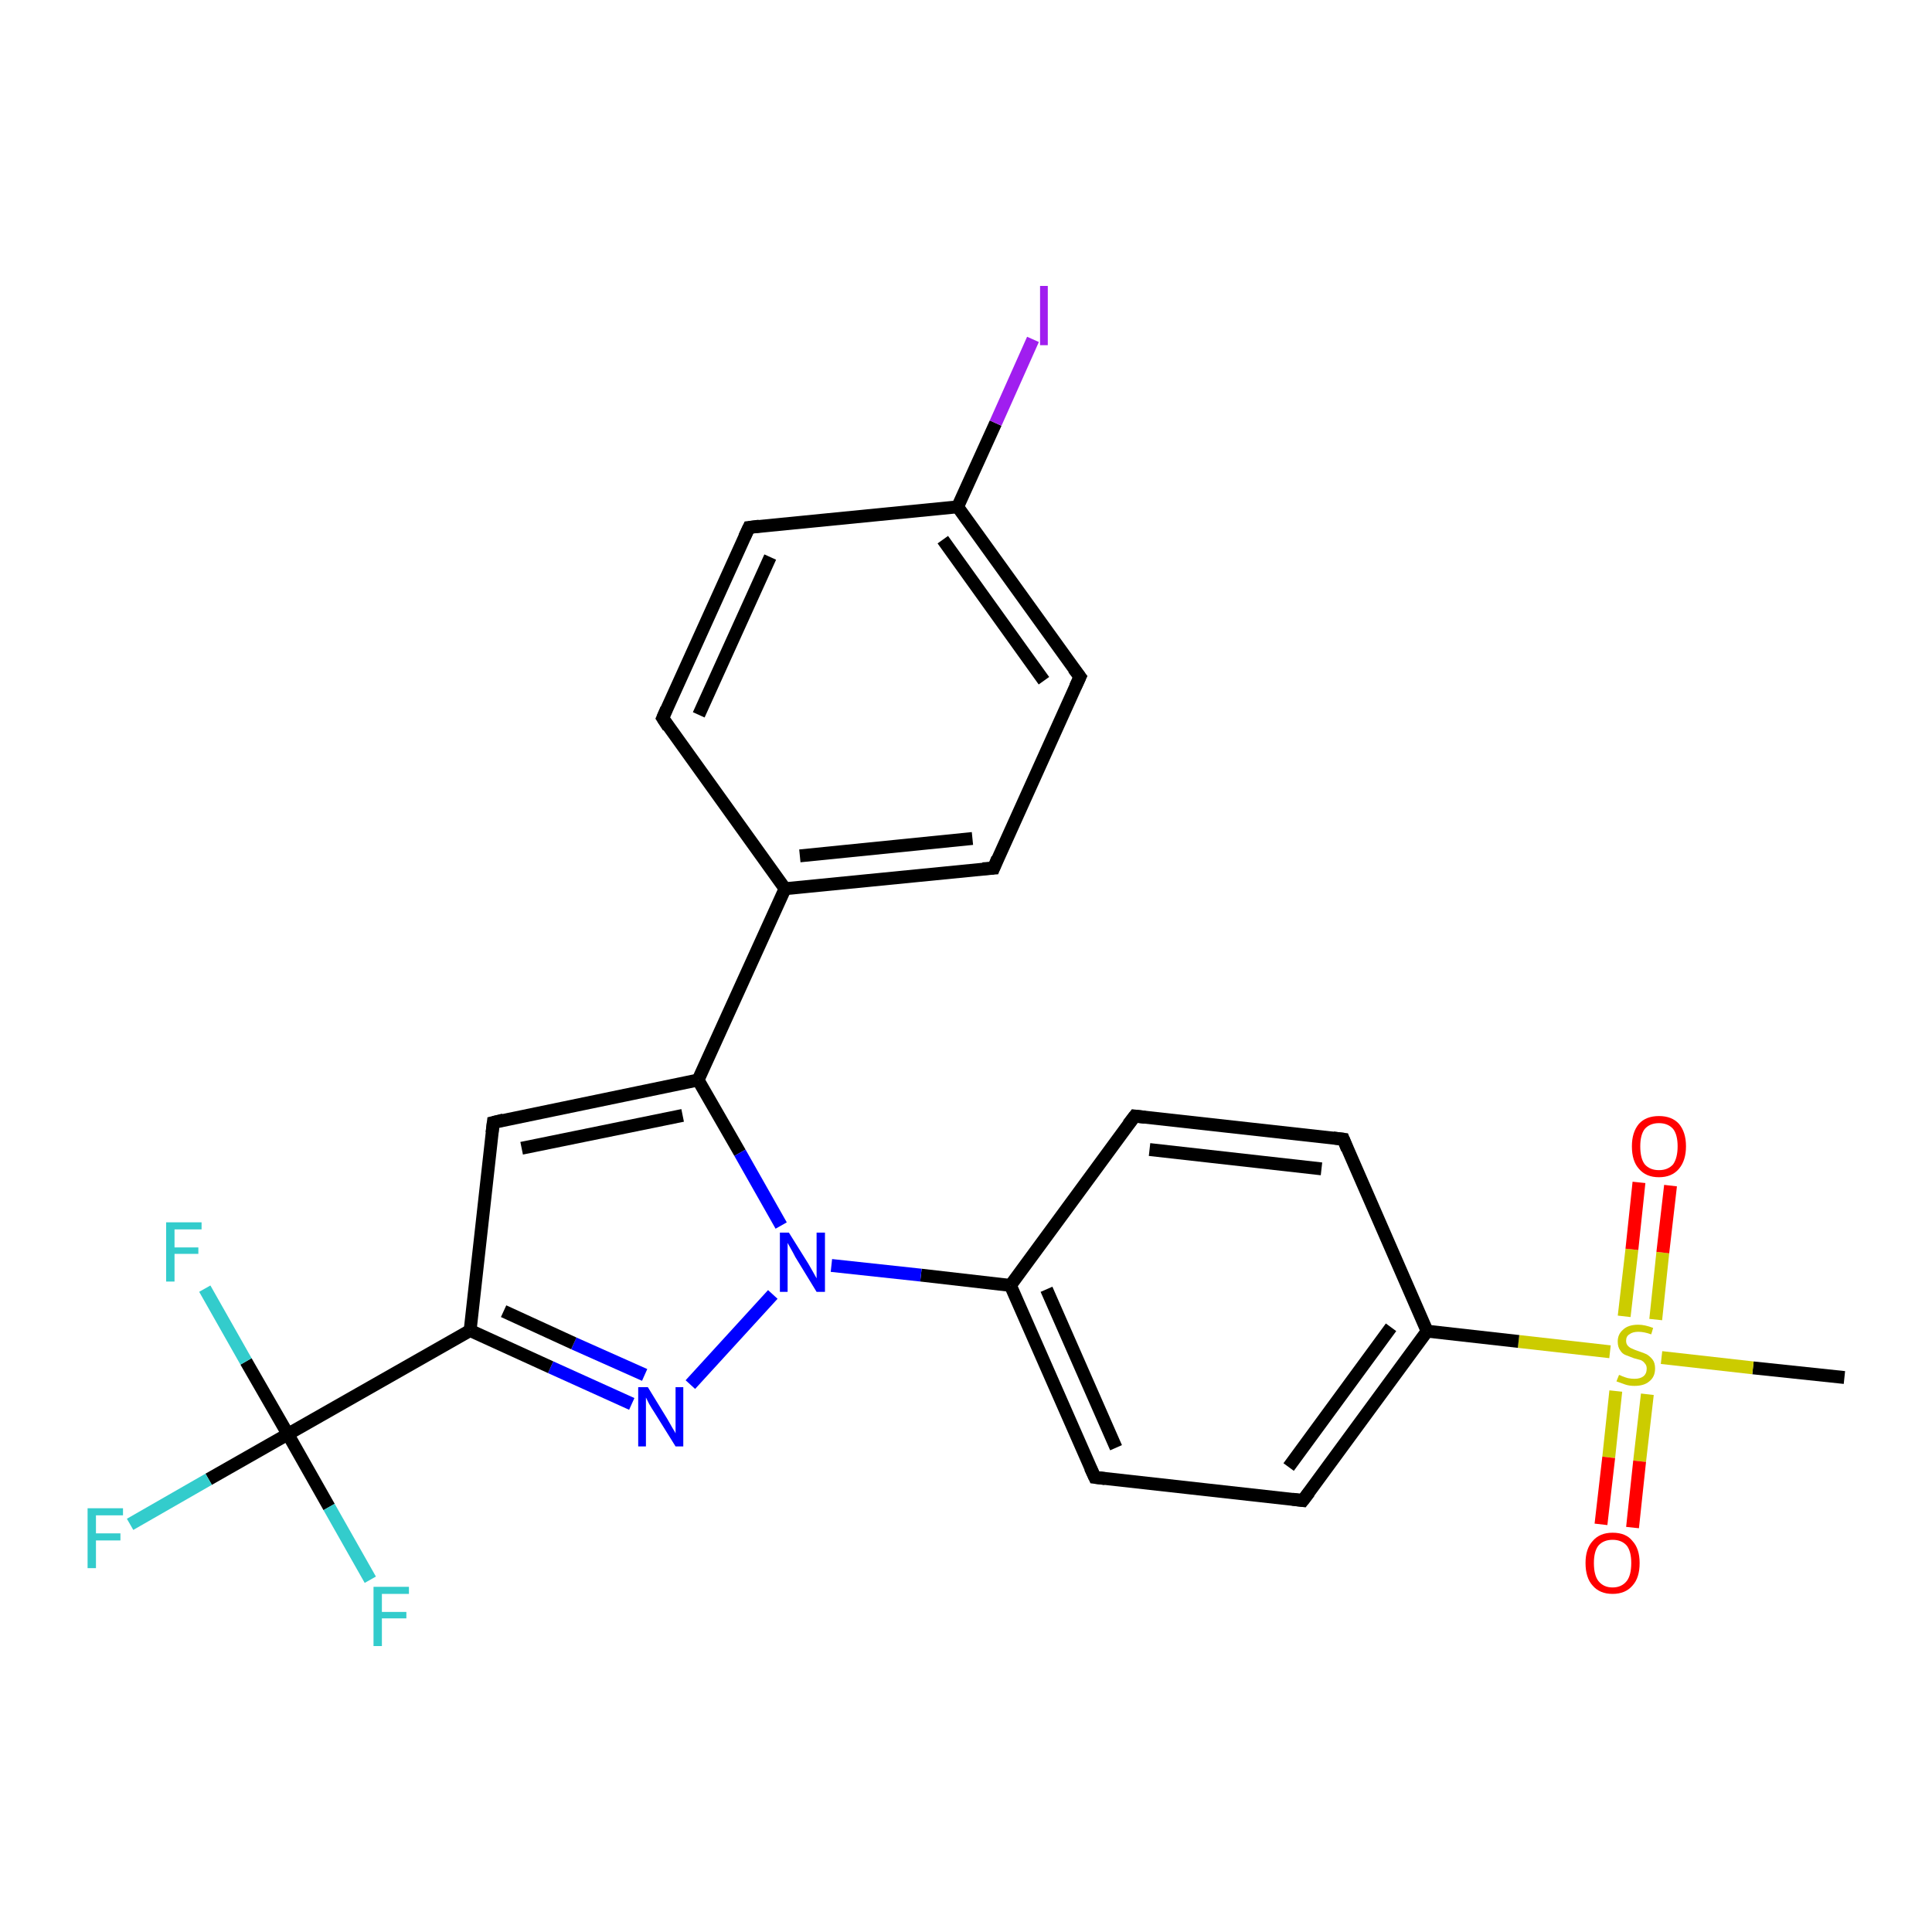 <?xml version='1.0' encoding='iso-8859-1'?>
<svg version='1.1' baseProfile='full'
              xmlns='http://www.w3.org/2000/svg'
                      xmlns:rdkit='http://www.rdkit.org/xml'
                      xmlns:xlink='http://www.w3.org/1999/xlink'
                  xml:space='preserve'
width='300px' height='300px' viewBox='0 0 300 300'>
<!-- END OF HEADER -->
<rect style='opacity:1.0;fill:#FFFFFF;stroke:none' width='300.0' height='300.0' x='0.0' y='0.0'> </rect>
<path class='bond-0 atom-0 atom-1' d='M 286.4,213.9 L 272.2,212.4' style='fill:none;fill-rule:evenodd;stroke:#000000;stroke-width:2.0px;stroke-linecap:butt;stroke-linejoin:miter;stroke-opacity:1' />
<path class='bond-0 atom-0 atom-1' d='M 272.2,212.4 L 258.0,210.8' style='fill:none;fill-rule:evenodd;stroke:#CCCC00;stroke-width:2.0px;stroke-linecap:butt;stroke-linejoin:miter;stroke-opacity:1' />
<path class='bond-1 atom-1 atom-2' d='M 257.1,204.9 L 258.2,194.5' style='fill:none;fill-rule:evenodd;stroke:#CCCC00;stroke-width:2.0px;stroke-linecap:butt;stroke-linejoin:miter;stroke-opacity:1' />
<path class='bond-1 atom-1 atom-2' d='M 258.2,194.5 L 259.4,184.1' style='fill:none;fill-rule:evenodd;stroke:#FF0000;stroke-width:2.0px;stroke-linecap:butt;stroke-linejoin:miter;stroke-opacity:1' />
<path class='bond-1 atom-1 atom-2' d='M 252.2,204.4 L 253.4,194.0' style='fill:none;fill-rule:evenodd;stroke:#CCCC00;stroke-width:2.0px;stroke-linecap:butt;stroke-linejoin:miter;stroke-opacity:1' />
<path class='bond-1 atom-1 atom-2' d='M 253.4,194.0 L 254.5,183.6' style='fill:none;fill-rule:evenodd;stroke:#FF0000;stroke-width:2.0px;stroke-linecap:butt;stroke-linejoin:miter;stroke-opacity:1' />
<path class='bond-2 atom-1 atom-3' d='M 250.9,216.0 L 249.8,226.3' style='fill:none;fill-rule:evenodd;stroke:#CCCC00;stroke-width:2.0px;stroke-linecap:butt;stroke-linejoin:miter;stroke-opacity:1' />
<path class='bond-2 atom-1 atom-3' d='M 249.8,226.3 L 248.6,236.7' style='fill:none;fill-rule:evenodd;stroke:#FF0000;stroke-width:2.0px;stroke-linecap:butt;stroke-linejoin:miter;stroke-opacity:1' />
<path class='bond-2 atom-1 atom-3' d='M 255.8,216.5 L 254.6,226.9' style='fill:none;fill-rule:evenodd;stroke:#CCCC00;stroke-width:2.0px;stroke-linecap:butt;stroke-linejoin:miter;stroke-opacity:1' />
<path class='bond-2 atom-1 atom-3' d='M 254.6,226.9 L 253.5,237.2' style='fill:none;fill-rule:evenodd;stroke:#FF0000;stroke-width:2.0px;stroke-linecap:butt;stroke-linejoin:miter;stroke-opacity:1' />
<path class='bond-3 atom-1 atom-4' d='M 250.0,209.9 L 235.8,208.3' style='fill:none;fill-rule:evenodd;stroke:#CCCC00;stroke-width:2.0px;stroke-linecap:butt;stroke-linejoin:miter;stroke-opacity:1' />
<path class='bond-3 atom-1 atom-4' d='M 235.8,208.3 L 221.6,206.7' style='fill:none;fill-rule:evenodd;stroke:#000000;stroke-width:2.0px;stroke-linecap:butt;stroke-linejoin:miter;stroke-opacity:1' />
<path class='bond-4 atom-4 atom-5' d='M 221.6,206.7 L 202.3,233.0' style='fill:none;fill-rule:evenodd;stroke:#000000;stroke-width:2.0px;stroke-linecap:butt;stroke-linejoin:miter;stroke-opacity:1' />
<path class='bond-4 atom-4 atom-5' d='M 216.0,206.1 L 200.1,227.8' style='fill:none;fill-rule:evenodd;stroke:#000000;stroke-width:2.0px;stroke-linecap:butt;stroke-linejoin:miter;stroke-opacity:1' />
<path class='bond-5 atom-5 atom-6' d='M 202.3,233.0 L 170.0,229.4' style='fill:none;fill-rule:evenodd;stroke:#000000;stroke-width:2.0px;stroke-linecap:butt;stroke-linejoin:miter;stroke-opacity:1' />
<path class='bond-6 atom-6 atom-7' d='M 170.0,229.4 L 156.9,199.6' style='fill:none;fill-rule:evenodd;stroke:#000000;stroke-width:2.0px;stroke-linecap:butt;stroke-linejoin:miter;stroke-opacity:1' />
<path class='bond-6 atom-6 atom-7' d='M 173.3,224.8 L 162.5,200.2' style='fill:none;fill-rule:evenodd;stroke:#000000;stroke-width:2.0px;stroke-linecap:butt;stroke-linejoin:miter;stroke-opacity:1' />
<path class='bond-7 atom-7 atom-8' d='M 156.9,199.6 L 176.2,173.3' style='fill:none;fill-rule:evenodd;stroke:#000000;stroke-width:2.0px;stroke-linecap:butt;stroke-linejoin:miter;stroke-opacity:1' />
<path class='bond-8 atom-8 atom-9' d='M 176.2,173.3 L 208.6,176.9' style='fill:none;fill-rule:evenodd;stroke:#000000;stroke-width:2.0px;stroke-linecap:butt;stroke-linejoin:miter;stroke-opacity:1' />
<path class='bond-8 atom-8 atom-9' d='M 178.5,178.5 L 205.2,181.5' style='fill:none;fill-rule:evenodd;stroke:#000000;stroke-width:2.0px;stroke-linecap:butt;stroke-linejoin:miter;stroke-opacity:1' />
<path class='bond-9 atom-7 atom-10' d='M 156.9,199.6 L 143.0,198.0' style='fill:none;fill-rule:evenodd;stroke:#000000;stroke-width:2.0px;stroke-linecap:butt;stroke-linejoin:miter;stroke-opacity:1' />
<path class='bond-9 atom-7 atom-10' d='M 143.0,198.0 L 129.1,196.5' style='fill:none;fill-rule:evenodd;stroke:#0000FF;stroke-width:2.0px;stroke-linecap:butt;stroke-linejoin:miter;stroke-opacity:1' />
<path class='bond-10 atom-10 atom-11' d='M 120.0,201.0 L 107.2,215.0' style='fill:none;fill-rule:evenodd;stroke:#0000FF;stroke-width:2.0px;stroke-linecap:butt;stroke-linejoin:miter;stroke-opacity:1' />
<path class='bond-11 atom-11 atom-12' d='M 98.1,218.0 L 85.5,212.3' style='fill:none;fill-rule:evenodd;stroke:#0000FF;stroke-width:2.0px;stroke-linecap:butt;stroke-linejoin:miter;stroke-opacity:1' />
<path class='bond-11 atom-11 atom-12' d='M 85.5,212.3 L 73.0,206.6' style='fill:none;fill-rule:evenodd;stroke:#000000;stroke-width:2.0px;stroke-linecap:butt;stroke-linejoin:miter;stroke-opacity:1' />
<path class='bond-11 atom-11 atom-12' d='M 100.1,213.5 L 89.1,208.6' style='fill:none;fill-rule:evenodd;stroke:#0000FF;stroke-width:2.0px;stroke-linecap:butt;stroke-linejoin:miter;stroke-opacity:1' />
<path class='bond-11 atom-11 atom-12' d='M 89.1,208.6 L 78.2,203.6' style='fill:none;fill-rule:evenodd;stroke:#000000;stroke-width:2.0px;stroke-linecap:butt;stroke-linejoin:miter;stroke-opacity:1' />
<path class='bond-12 atom-12 atom-13' d='M 73.0,206.6 L 76.6,174.3' style='fill:none;fill-rule:evenodd;stroke:#000000;stroke-width:2.0px;stroke-linecap:butt;stroke-linejoin:miter;stroke-opacity:1' />
<path class='bond-13 atom-13 atom-14' d='M 76.6,174.3 L 108.4,167.7' style='fill:none;fill-rule:evenodd;stroke:#000000;stroke-width:2.0px;stroke-linecap:butt;stroke-linejoin:miter;stroke-opacity:1' />
<path class='bond-13 atom-13 atom-14' d='M 81.0,178.3 L 106.0,173.2' style='fill:none;fill-rule:evenodd;stroke:#000000;stroke-width:2.0px;stroke-linecap:butt;stroke-linejoin:miter;stroke-opacity:1' />
<path class='bond-14 atom-14 atom-15' d='M 108.4,167.7 L 121.9,138.0' style='fill:none;fill-rule:evenodd;stroke:#000000;stroke-width:2.0px;stroke-linecap:butt;stroke-linejoin:miter;stroke-opacity:1' />
<path class='bond-15 atom-15 atom-16' d='M 121.9,138.0 L 154.3,134.8' style='fill:none;fill-rule:evenodd;stroke:#000000;stroke-width:2.0px;stroke-linecap:butt;stroke-linejoin:miter;stroke-opacity:1' />
<path class='bond-15 atom-15 atom-16' d='M 124.2,132.9 L 151.0,130.2' style='fill:none;fill-rule:evenodd;stroke:#000000;stroke-width:2.0px;stroke-linecap:butt;stroke-linejoin:miter;stroke-opacity:1' />
<path class='bond-16 atom-16 atom-17' d='M 154.3,134.8 L 167.7,105.1' style='fill:none;fill-rule:evenodd;stroke:#000000;stroke-width:2.0px;stroke-linecap:butt;stroke-linejoin:miter;stroke-opacity:1' />
<path class='bond-17 atom-17 atom-18' d='M 167.7,105.1 L 148.7,78.7' style='fill:none;fill-rule:evenodd;stroke:#000000;stroke-width:2.0px;stroke-linecap:butt;stroke-linejoin:miter;stroke-opacity:1' />
<path class='bond-17 atom-17 atom-18' d='M 162.1,105.7 L 146.4,83.8' style='fill:none;fill-rule:evenodd;stroke:#000000;stroke-width:2.0px;stroke-linecap:butt;stroke-linejoin:miter;stroke-opacity:1' />
<path class='bond-18 atom-18 atom-19' d='M 148.7,78.7 L 154.6,65.7' style='fill:none;fill-rule:evenodd;stroke:#000000;stroke-width:2.0px;stroke-linecap:butt;stroke-linejoin:miter;stroke-opacity:1' />
<path class='bond-18 atom-18 atom-19' d='M 154.6,65.7 L 160.4,52.7' style='fill:none;fill-rule:evenodd;stroke:#A01EEF;stroke-width:2.0px;stroke-linecap:butt;stroke-linejoin:miter;stroke-opacity:1' />
<path class='bond-19 atom-18 atom-20' d='M 148.7,78.7 L 116.3,81.9' style='fill:none;fill-rule:evenodd;stroke:#000000;stroke-width:2.0px;stroke-linecap:butt;stroke-linejoin:miter;stroke-opacity:1' />
<path class='bond-20 atom-20 atom-21' d='M 116.3,81.9 L 102.9,111.5' style='fill:none;fill-rule:evenodd;stroke:#000000;stroke-width:2.0px;stroke-linecap:butt;stroke-linejoin:miter;stroke-opacity:1' />
<path class='bond-20 atom-20 atom-21' d='M 119.6,86.5 L 108.5,111.0' style='fill:none;fill-rule:evenodd;stroke:#000000;stroke-width:2.0px;stroke-linecap:butt;stroke-linejoin:miter;stroke-opacity:1' />
<path class='bond-21 atom-12 atom-22' d='M 73.0,206.6 L 44.7,222.7' style='fill:none;fill-rule:evenodd;stroke:#000000;stroke-width:2.0px;stroke-linecap:butt;stroke-linejoin:miter;stroke-opacity:1' />
<path class='bond-22 atom-22 atom-23' d='M 44.7,222.7 L 32.4,229.7' style='fill:none;fill-rule:evenodd;stroke:#000000;stroke-width:2.0px;stroke-linecap:butt;stroke-linejoin:miter;stroke-opacity:1' />
<path class='bond-22 atom-22 atom-23' d='M 32.4,229.7 L 20.2,236.7' style='fill:none;fill-rule:evenodd;stroke:#33CCCC;stroke-width:2.0px;stroke-linecap:butt;stroke-linejoin:miter;stroke-opacity:1' />
<path class='bond-23 atom-22 atom-24' d='M 44.7,222.7 L 38.2,211.4' style='fill:none;fill-rule:evenodd;stroke:#000000;stroke-width:2.0px;stroke-linecap:butt;stroke-linejoin:miter;stroke-opacity:1' />
<path class='bond-23 atom-22 atom-24' d='M 38.2,211.4 L 31.8,200.1' style='fill:none;fill-rule:evenodd;stroke:#33CCCC;stroke-width:2.0px;stroke-linecap:butt;stroke-linejoin:miter;stroke-opacity:1' />
<path class='bond-24 atom-22 atom-25' d='M 44.7,222.7 L 51.1,234.0' style='fill:none;fill-rule:evenodd;stroke:#000000;stroke-width:2.0px;stroke-linecap:butt;stroke-linejoin:miter;stroke-opacity:1' />
<path class='bond-24 atom-22 atom-25' d='M 51.1,234.0 L 57.5,245.3' style='fill:none;fill-rule:evenodd;stroke:#33CCCC;stroke-width:2.0px;stroke-linecap:butt;stroke-linejoin:miter;stroke-opacity:1' />
<path class='bond-25 atom-9 atom-4' d='M 208.6,176.9 L 221.6,206.7' style='fill:none;fill-rule:evenodd;stroke:#000000;stroke-width:2.0px;stroke-linecap:butt;stroke-linejoin:miter;stroke-opacity:1' />
<path class='bond-26 atom-14 atom-10' d='M 108.4,167.7 L 114.9,179.0' style='fill:none;fill-rule:evenodd;stroke:#000000;stroke-width:2.0px;stroke-linecap:butt;stroke-linejoin:miter;stroke-opacity:1' />
<path class='bond-26 atom-14 atom-10' d='M 114.9,179.0 L 121.3,190.3' style='fill:none;fill-rule:evenodd;stroke:#0000FF;stroke-width:2.0px;stroke-linecap:butt;stroke-linejoin:miter;stroke-opacity:1' />
<path class='bond-27 atom-21 atom-15' d='M 102.9,111.5 L 121.9,138.0' style='fill:none;fill-rule:evenodd;stroke:#000000;stroke-width:2.0px;stroke-linecap:butt;stroke-linejoin:miter;stroke-opacity:1' />
<path d='M 203.3,231.7 L 202.3,233.0 L 200.7,232.8' style='fill:none;stroke:#000000;stroke-width:2.0px;stroke-linecap:butt;stroke-linejoin:miter;stroke-opacity:1;' />
<path d='M 171.6,229.6 L 170.0,229.4 L 169.3,227.9' style='fill:none;stroke:#000000;stroke-width:2.0px;stroke-linecap:butt;stroke-linejoin:miter;stroke-opacity:1;' />
<path d='M 175.2,174.6 L 176.2,173.3 L 177.8,173.5' style='fill:none;stroke:#000000;stroke-width:2.0px;stroke-linecap:butt;stroke-linejoin:miter;stroke-opacity:1;' />
<path d='M 207.0,176.7 L 208.6,176.9 L 209.2,178.4' style='fill:none;stroke:#000000;stroke-width:2.0px;stroke-linecap:butt;stroke-linejoin:miter;stroke-opacity:1;' />
<path d='M 76.4,175.9 L 76.6,174.3 L 78.2,173.9' style='fill:none;stroke:#000000;stroke-width:2.0px;stroke-linecap:butt;stroke-linejoin:miter;stroke-opacity:1;' />
<path d='M 152.6,134.9 L 154.3,134.8 L 154.9,133.3' style='fill:none;stroke:#000000;stroke-width:2.0px;stroke-linecap:butt;stroke-linejoin:miter;stroke-opacity:1;' />
<path d='M 167.0,106.6 L 167.7,105.1 L 166.7,103.8' style='fill:none;stroke:#000000;stroke-width:2.0px;stroke-linecap:butt;stroke-linejoin:miter;stroke-opacity:1;' />
<path d='M 117.9,81.7 L 116.3,81.9 L 115.6,83.4' style='fill:none;stroke:#000000;stroke-width:2.0px;stroke-linecap:butt;stroke-linejoin:miter;stroke-opacity:1;' />
<path d='M 103.5,110.1 L 102.9,111.5 L 103.8,112.9' style='fill:none;stroke:#000000;stroke-width:2.0px;stroke-linecap:butt;stroke-linejoin:miter;stroke-opacity:1;' />
<path class='atom-1' d='M 251.4 213.5
Q 251.5 213.5, 251.9 213.7
Q 252.4 213.9, 252.8 214.0
Q 253.3 214.1, 253.8 214.1
Q 254.7 214.1, 255.2 213.7
Q 255.7 213.3, 255.7 212.5
Q 255.7 212.0, 255.4 211.7
Q 255.2 211.4, 254.8 211.2
Q 254.4 211.1, 253.7 210.9
Q 252.9 210.6, 252.4 210.4
Q 251.9 210.2, 251.6 209.7
Q 251.2 209.2, 251.2 208.3
Q 251.2 207.2, 252.0 206.5
Q 252.8 205.7, 254.4 205.7
Q 255.4 205.7, 256.7 206.2
L 256.4 207.2
Q 255.3 206.8, 254.4 206.8
Q 253.5 206.8, 253.0 207.2
Q 252.5 207.5, 252.5 208.2
Q 252.5 208.7, 252.8 209.0
Q 253.1 209.3, 253.4 209.4
Q 253.8 209.6, 254.4 209.8
Q 255.3 210.1, 255.7 210.3
Q 256.2 210.6, 256.6 211.1
Q 257.0 211.6, 257.0 212.5
Q 257.0 213.8, 256.1 214.5
Q 255.3 215.2, 253.8 215.2
Q 253.0 215.2, 252.4 215.0
Q 251.8 214.8, 251.0 214.5
L 251.4 213.5
' fill='#CCCC00'/>
<path class='atom-2' d='M 253.4 178.0
Q 253.4 175.8, 254.5 174.5
Q 255.6 173.3, 257.6 173.3
Q 259.6 173.3, 260.7 174.5
Q 261.8 175.8, 261.8 178.0
Q 261.8 180.2, 260.7 181.5
Q 259.6 182.8, 257.6 182.8
Q 255.6 182.8, 254.5 181.5
Q 253.4 180.3, 253.4 178.0
M 257.6 181.7
Q 259.0 181.7, 259.8 180.8
Q 260.5 179.8, 260.5 178.0
Q 260.5 176.2, 259.8 175.3
Q 259.0 174.4, 257.6 174.4
Q 256.2 174.4, 255.4 175.3
Q 254.7 176.2, 254.7 178.0
Q 254.7 179.9, 255.4 180.8
Q 256.2 181.7, 257.6 181.7
' fill='#FF0000'/>
<path class='atom-3' d='M 246.2 242.7
Q 246.2 240.5, 247.3 239.3
Q 248.4 238.0, 250.4 238.0
Q 252.5 238.0, 253.5 239.3
Q 254.6 240.5, 254.6 242.7
Q 254.6 245.0, 253.5 246.2
Q 252.4 247.5, 250.4 247.5
Q 248.4 247.5, 247.3 246.2
Q 246.2 245.0, 246.2 242.7
M 250.4 246.5
Q 251.8 246.5, 252.6 245.5
Q 253.3 244.6, 253.3 242.7
Q 253.3 240.9, 252.6 240.0
Q 251.8 239.1, 250.4 239.1
Q 249.0 239.1, 248.2 240.0
Q 247.5 240.9, 247.5 242.7
Q 247.5 244.6, 248.2 245.5
Q 249.0 246.5, 250.4 246.5
' fill='#FF0000'/>
<path class='atom-10' d='M 122.5 191.4
L 125.5 196.2
Q 125.8 196.7, 126.3 197.6
Q 126.8 198.5, 126.8 198.5
L 126.8 191.4
L 128.1 191.4
L 128.1 200.6
L 126.8 200.6
L 123.5 195.2
Q 123.2 194.6, 122.8 193.9
Q 122.4 193.2, 122.3 193.0
L 122.3 200.6
L 121.1 200.6
L 121.1 191.4
L 122.5 191.4
' fill='#0000FF'/>
<path class='atom-11' d='M 100.6 215.4
L 103.6 220.3
Q 103.9 220.8, 104.4 221.7
Q 104.9 222.5, 104.9 222.6
L 104.9 215.4
L 106.1 215.4
L 106.1 224.6
L 104.9 224.6
L 101.6 219.3
Q 101.2 218.7, 100.8 218.0
Q 100.4 217.2, 100.3 217.0
L 100.3 224.6
L 99.1 224.6
L 99.1 215.4
L 100.6 215.4
' fill='#0000FF'/>
<path class='atom-19' d='M 161.5 44.4
L 162.7 44.4
L 162.7 53.6
L 161.5 53.6
L 161.5 44.4
' fill='#A01EEF'/>
<path class='atom-23' d='M 13.6 234.2
L 19.1 234.2
L 19.1 235.3
L 14.9 235.3
L 14.9 238.1
L 18.7 238.1
L 18.7 239.2
L 14.9 239.2
L 14.9 243.5
L 13.6 243.5
L 13.6 234.2
' fill='#33CCCC'/>
<path class='atom-24' d='M 25.8 189.8
L 31.3 189.8
L 31.3 190.9
L 27.1 190.9
L 27.1 193.7
L 30.8 193.7
L 30.8 194.7
L 27.1 194.7
L 27.1 199.0
L 25.8 199.0
L 25.8 189.8
' fill='#33CCCC'/>
<path class='atom-25' d='M 58.0 246.4
L 63.5 246.4
L 63.5 247.5
L 59.3 247.5
L 59.3 250.3
L 63.1 250.3
L 63.1 251.3
L 59.3 251.3
L 59.3 255.6
L 58.0 255.6
L 58.0 246.4
' fill='#33CCCC'/>
</svg>
